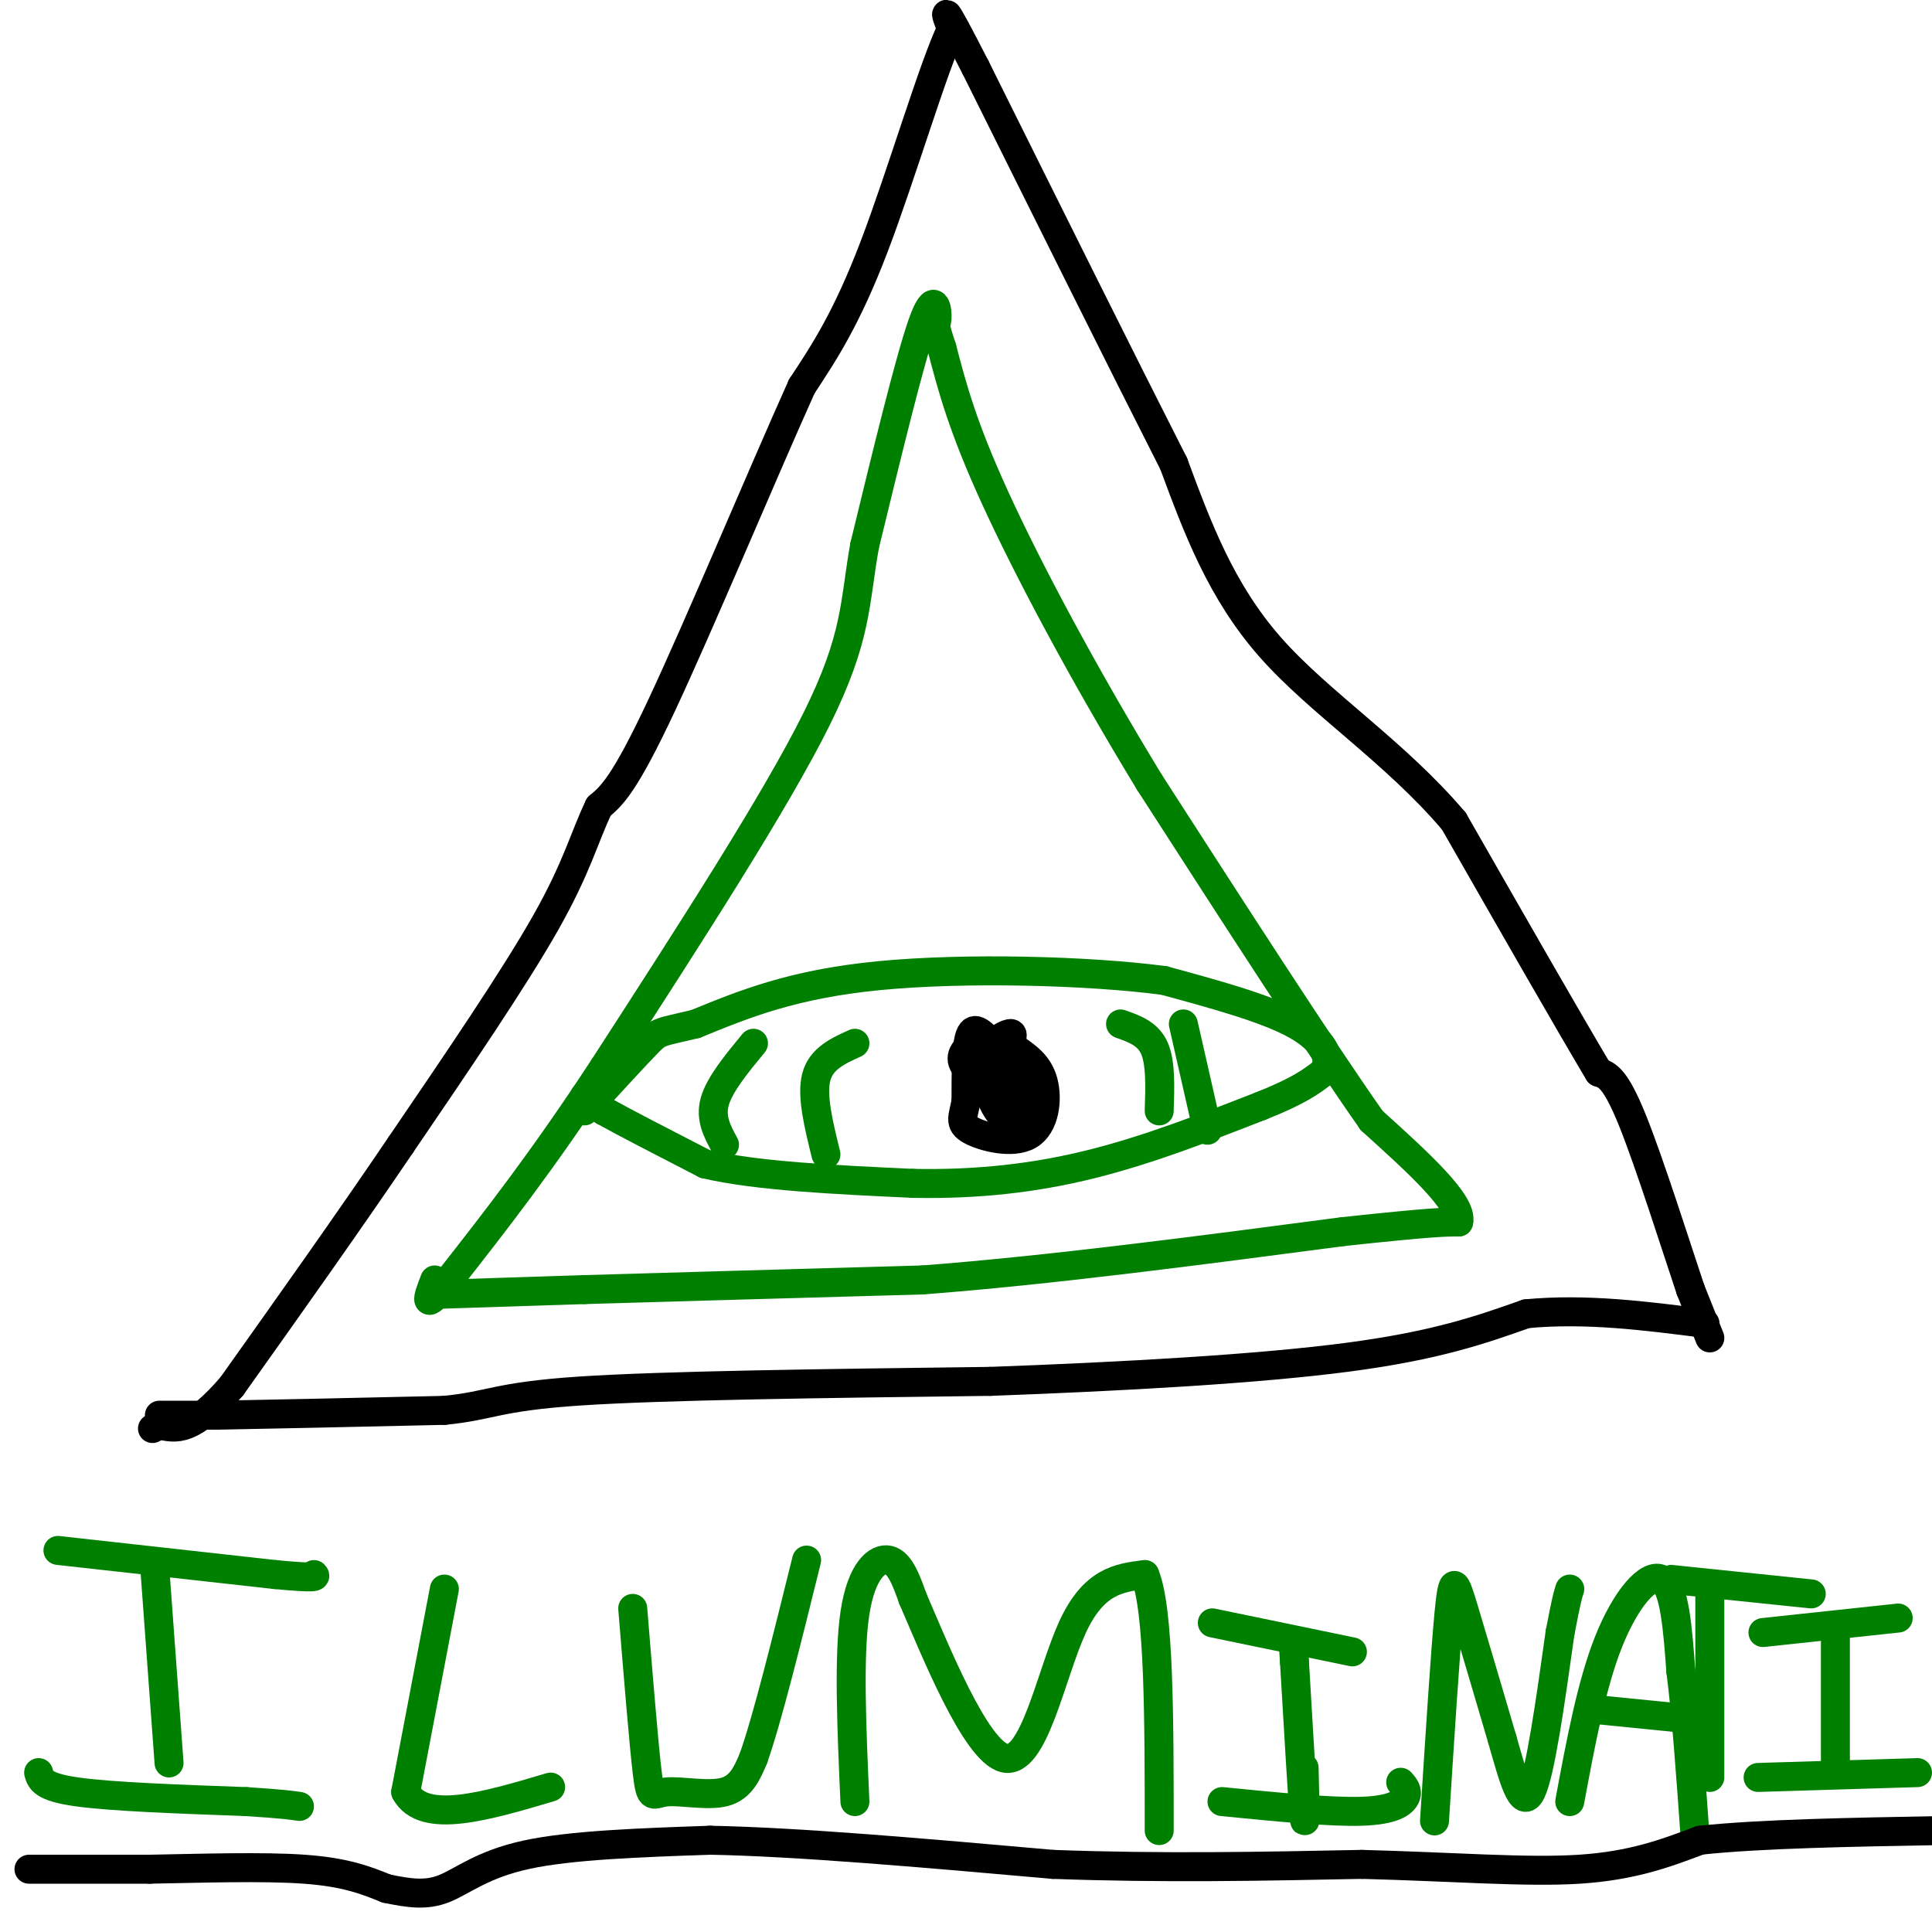 <svg viewBox='0 0 400 400' version='1.1' xmlns='http://www.w3.org/2000/svg' xmlns:xlink='http://www.w3.org/1999/xlink'><g fill='none' stroke='rgb(0,0,0)' stroke-width='6' stroke-linecap='round' stroke-linejoin='round'><path d='M33,293c0.000,0.000 12.000,0.000 12,0'/><path d='M45,293c9.833,-0.167 28.417,-0.583 47,-1'/><path d='M92,292c9.756,-0.956 10.644,-2.844 28,-4c17.356,-1.156 51.178,-1.578 85,-2'/><path d='M205,286c28.022,-1.022 55.578,-2.578 74,-5c18.422,-2.422 27.711,-5.711 37,-9'/><path d='M316,272c12.333,-1.167 24.667,0.417 37,2'/><path d='M354,277c0.000,0.000 -4.000,-10.000 -4,-10'/><path d='M350,267c-2.978,-8.889 -8.422,-26.111 -12,-35c-3.578,-8.889 -5.289,-9.444 -7,-10'/><path d='M331,222c-6.167,-10.333 -18.083,-31.167 -30,-52'/><path d='M301,170c-12.222,-14.400 -27.778,-24.400 -38,-36c-10.222,-11.600 -15.111,-24.800 -20,-38'/><path d='M243,96c-10.167,-20.000 -25.583,-51.000 -41,-82'/><path d='M202,14c-7.667,-15.000 -6.333,-11.500 -5,-8'/><path d='M197,6c-3.667,7.467 -10.333,30.133 -16,45c-5.667,14.867 -10.333,21.933 -15,29'/><path d='M166,80c-8.200,18.244 -21.200,49.356 -29,66c-7.800,16.644 -10.400,18.822 -13,21'/><path d='M124,167c-3.133,6.556 -4.467,12.444 -11,24c-6.533,11.556 -18.267,28.778 -30,46'/><path d='M83,237c-10.833,16.000 -22.917,33.000 -35,50'/><path d='M48,287c-8.333,9.667 -11.667,8.833 -15,8'/><path d='M33,295c-2.500,1.333 -1.250,0.667 0,0'/></g>
<g fill='none' stroke='rgb(0,128,0)' stroke-width='6' stroke-linecap='round' stroke-linejoin='round'><path d='M90,268c0.000,0.000 31.000,-1.000 31,-1'/><path d='M121,267c16.833,-0.500 43.417,-1.250 70,-2'/><path d='M191,265c26.167,-2.000 56.583,-6.000 87,-10'/><path d='M278,255c18.500,-2.000 21.250,-2.000 24,-2'/><path d='M302,253c1.000,-3.833 -8.500,-12.417 -18,-21'/><path d='M284,232c-10.667,-15.167 -28.333,-42.583 -46,-70'/><path d='M238,162c-13.778,-22.622 -25.222,-44.178 -32,-59c-6.778,-14.822 -8.889,-22.911 -11,-31'/><path d='M195,72c-1.893,-5.667 -1.125,-4.333 -1,-6c0.125,-1.667 -0.393,-6.333 -3,1c-2.607,7.333 -7.304,26.667 -12,46'/><path d='M179,113c-2.133,11.956 -1.467,18.844 -10,36c-8.533,17.156 -26.267,44.578 -44,72'/><path d='M125,221c-12.667,19.333 -22.333,31.667 -32,44'/><path d='M93,265c-5.833,7.333 -4.417,3.667 -3,0'/><path d='M121,227c0.000,0.000 4.000,3.000 4,3'/><path d='M125,230c4.167,2.333 12.583,6.667 21,11'/><path d='M146,241c10.667,2.500 26.833,3.250 43,4'/><path d='M189,245c13.356,0.267 25.244,-1.067 37,-4c11.756,-2.933 23.378,-7.467 35,-12'/><path d='M261,229c8.000,-3.167 10.500,-5.083 13,-7'/><path d='M274,222c1.889,-2.911 0.111,-6.689 -6,-10c-6.111,-3.311 -16.556,-6.156 -27,-9'/><path d='M241,203c-15.622,-2.067 -41.178,-2.733 -59,-1c-17.822,1.733 -27.911,5.867 -38,10'/><path d='M144,212c-7.556,1.822 -7.444,1.378 -10,4c-2.556,2.622 -7.778,8.311 -13,14'/><path d='M156,216c-3.500,4.250 -7.000,8.500 -8,12c-1.000,3.500 0.500,6.250 2,9'/><path d='M177,216c-3.500,1.583 -7.000,3.167 -8,7c-1.000,3.833 0.500,9.917 2,16'/><path d='M232,212c2.833,1.000 5.667,2.000 7,5c1.333,3.000 1.167,8.000 1,13'/><path d='M245,212c0.000,0.000 5.000,22.000 5,22'/></g>
<g fill='none' stroke='rgb(0,0,0)' stroke-width='6' stroke-linecap='round' stroke-linejoin='round'><path d='M206,217c-2.000,-2.417 -4.000,-4.833 -5,-3c-1.000,1.833 -1.000,7.917 -1,14'/><path d='M200,228c-0.589,3.311 -1.560,4.589 1,6c2.560,1.411 8.651,2.957 12,1c3.349,-1.957 3.957,-7.416 3,-11c-0.957,-3.584 -3.478,-5.292 -6,-7'/><path d='M210,217c-2.475,-1.542 -5.663,-1.898 -8,-1c-2.337,0.898 -3.821,3.049 -2,5c1.821,1.951 6.949,3.700 9,3c2.051,-0.700 1.026,-3.850 0,-7'/><path d='M209,217c0.321,-1.919 1.125,-3.216 0,-3c-1.125,0.216 -4.178,1.944 -5,5c-0.822,3.056 0.586,7.438 2,10c1.414,2.562 2.832,3.303 4,2c1.168,-1.303 2.084,-4.652 3,-8'/><path d='M213,223c-0.911,-2.533 -4.689,-4.867 -6,-4c-1.311,0.867 -0.156,4.933 1,9'/></g>
<g fill='none' stroke='rgb(0,128,0)' stroke-width='6' stroke-linecap='round' stroke-linejoin='round'><path d='M8,367c0.417,1.500 0.833,3.000 8,4c7.167,1.000 21.083,1.500 35,2'/><path d='M51,373c7.667,0.500 9.333,0.750 11,1'/><path d='M35,365c0.000,0.000 -3.000,-41.000 -3,-41'/><path d='M12,321c0.000,0.000 45.000,5.000 45,5'/><path d='M57,326c8.833,0.833 8.417,0.417 8,0'/><path d='M92,329c0.000,0.000 -8.000,42.000 -8,42'/><path d='M84,371c3.667,6.833 16.833,2.917 30,-1'/><path d='M131,333c1.137,13.958 2.274,27.917 3,34c0.726,6.083 1.042,4.292 4,4c2.958,-0.292 8.560,0.917 12,0c3.440,-0.917 4.720,-3.958 6,-7'/><path d='M156,364c2.833,-8.000 6.917,-24.500 11,-41'/><path d='M177,373c-0.667,-15.067 -1.333,-30.133 0,-39c1.333,-8.867 4.667,-11.533 7,-11c2.333,0.533 3.667,4.267 5,8'/><path d='M189,331c4.417,10.179 12.958,31.625 19,33c6.042,1.375 9.583,-17.321 14,-27c4.417,-9.679 9.708,-10.339 15,-11'/><path d='M237,326c3.000,7.000 3.000,30.000 3,53'/><path d='M253,373c11.222,1.111 22.444,2.222 29,2c6.556,-0.222 8.444,-1.778 9,-3c0.556,-1.222 -0.222,-2.111 -1,-3'/><path d='M270,366c0.167,6.833 0.333,13.667 0,10c-0.333,-3.667 -1.167,-17.833 -2,-32'/><path d='M268,344c-0.333,-5.333 -0.167,-2.667 0,0'/><path d='M251,336c0.000,0.000 29.000,6.000 29,6'/><path d='M297,377c1.111,-17.444 2.222,-34.889 3,-43c0.778,-8.111 1.222,-6.889 3,-1c1.778,5.889 4.889,16.444 8,27'/><path d='M311,360c2.311,8.111 4.089,14.889 6,11c1.911,-3.889 3.956,-18.444 6,-33'/><path d='M323,338c1.333,-7.000 1.667,-8.000 2,-9'/><path d='M325,373c2.244,-12.067 4.489,-24.133 8,-33c3.511,-8.867 8.289,-14.533 11,-13c2.711,1.533 3.356,10.267 4,19'/><path d='M348,346c1.167,9.000 2.083,22.000 3,35'/><path d='M331,354c0.000,0.000 20.000,2.000 20,2'/><path d='M354,368c0.000,0.000 0.000,-39.000 0,-39'/><path d='M346,327c0.000,0.000 29.000,3.000 29,3'/><path d='M364,368c0.000,0.000 33.000,-1.000 33,-1'/><path d='M380,367c0.000,0.000 0.000,-28.000 0,-28'/><path d='M365,338c0.000,0.000 28.000,-3.000 28,-3'/></g>
<g fill='none' stroke='rgb(0,0,0)' stroke-width='6' stroke-linecap='round' stroke-linejoin='round'><path d='M6,387c0.000,0.000 25.000,0.000 25,0'/><path d='M31,387c10.244,-0.178 23.356,-0.622 32,0c8.644,0.622 12.822,2.311 17,4'/><path d='M80,391c4.786,1.000 8.250,1.500 12,0c3.750,-1.500 7.786,-5.000 17,-7c9.214,-2.000 23.607,-2.500 38,-3'/><path d='M147,381c18.167,0.333 44.583,2.667 71,5'/><path d='M218,386c22.500,0.833 43.250,0.417 64,0'/><path d='M282,386c18.844,0.489 33.956,1.711 45,1c11.044,-0.711 18.022,-3.356 25,-6'/><path d='M352,381c12.500,-1.333 31.250,-1.667 50,-2'/></g>
</svg>